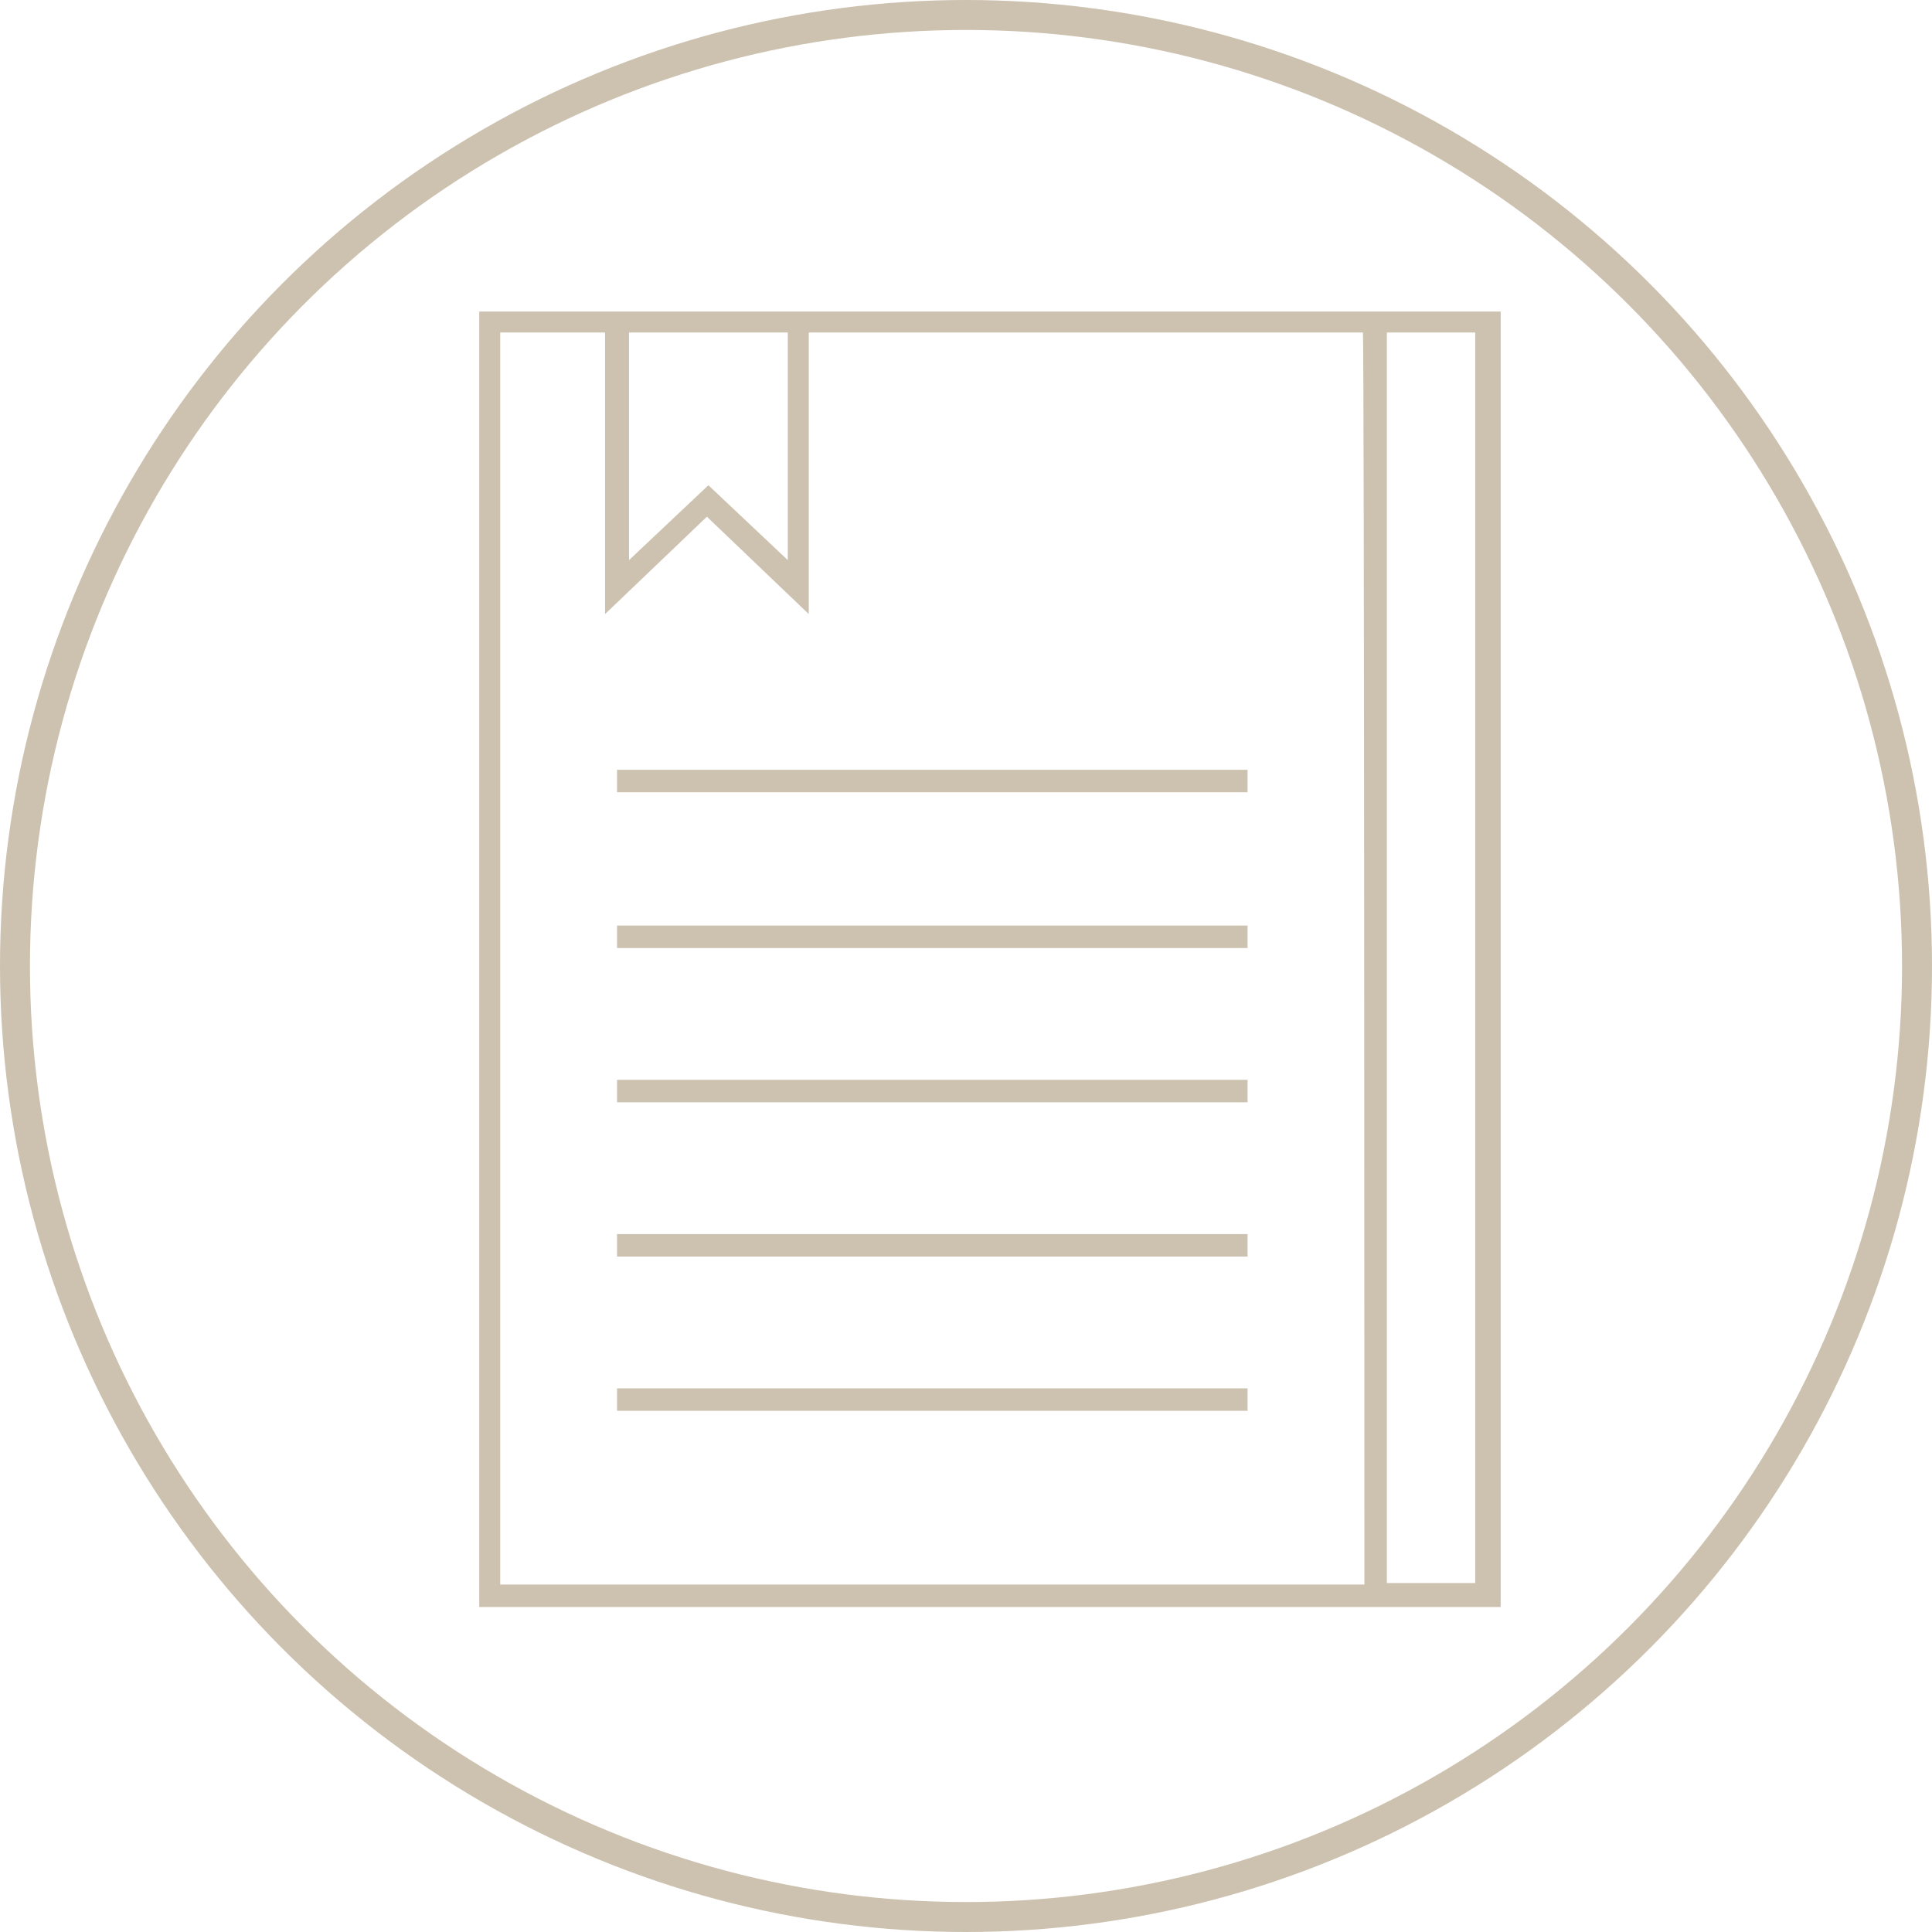 <?xml version="1.0" encoding="UTF-8"?> <svg xmlns="http://www.w3.org/2000/svg" width="129" height="129" viewBox="0 0 129 129" fill="none"> <circle cx="64.5" cy="64.5" r="63.5" stroke="#CDC2B0" stroke-width="2"></circle> <path d="M83.3 51.4H41.2V52.9H83.3V51.4Z" fill="#CDC1B0"></path> <path d="M83.3 61.8H41.2V63.3H83.3V61.8Z" fill="#CDC1B0"></path> <path d="M83.3 72.1H41.2V73.6H83.3V72.1Z" fill="#CDC1B0"></path> <path d="M83.3 82.4H41.2V83.9H83.3V82.4Z" fill="#CDC1B0"></path> <path d="M83.3 92.7H41.2V94.2H83.3V92.7Z" fill="#CDC1B0"></path> <path d="M40.5 20.8H32V107.3H100.2V20.8H54.2H40.5ZM42 22.2H52.6V37.4L47.3 32.4L42 37.4V22.2ZM92.6 22.2H98.5V105.7H92.6V22.2ZM91.1 105.8H33.4V22.2H40.4V41L47.2 34.5L54 41V22.2H91C91.1 22.2 91.1 105.8 91.1 105.8Z" fill="#CDC1B0"></path> </svg> 
